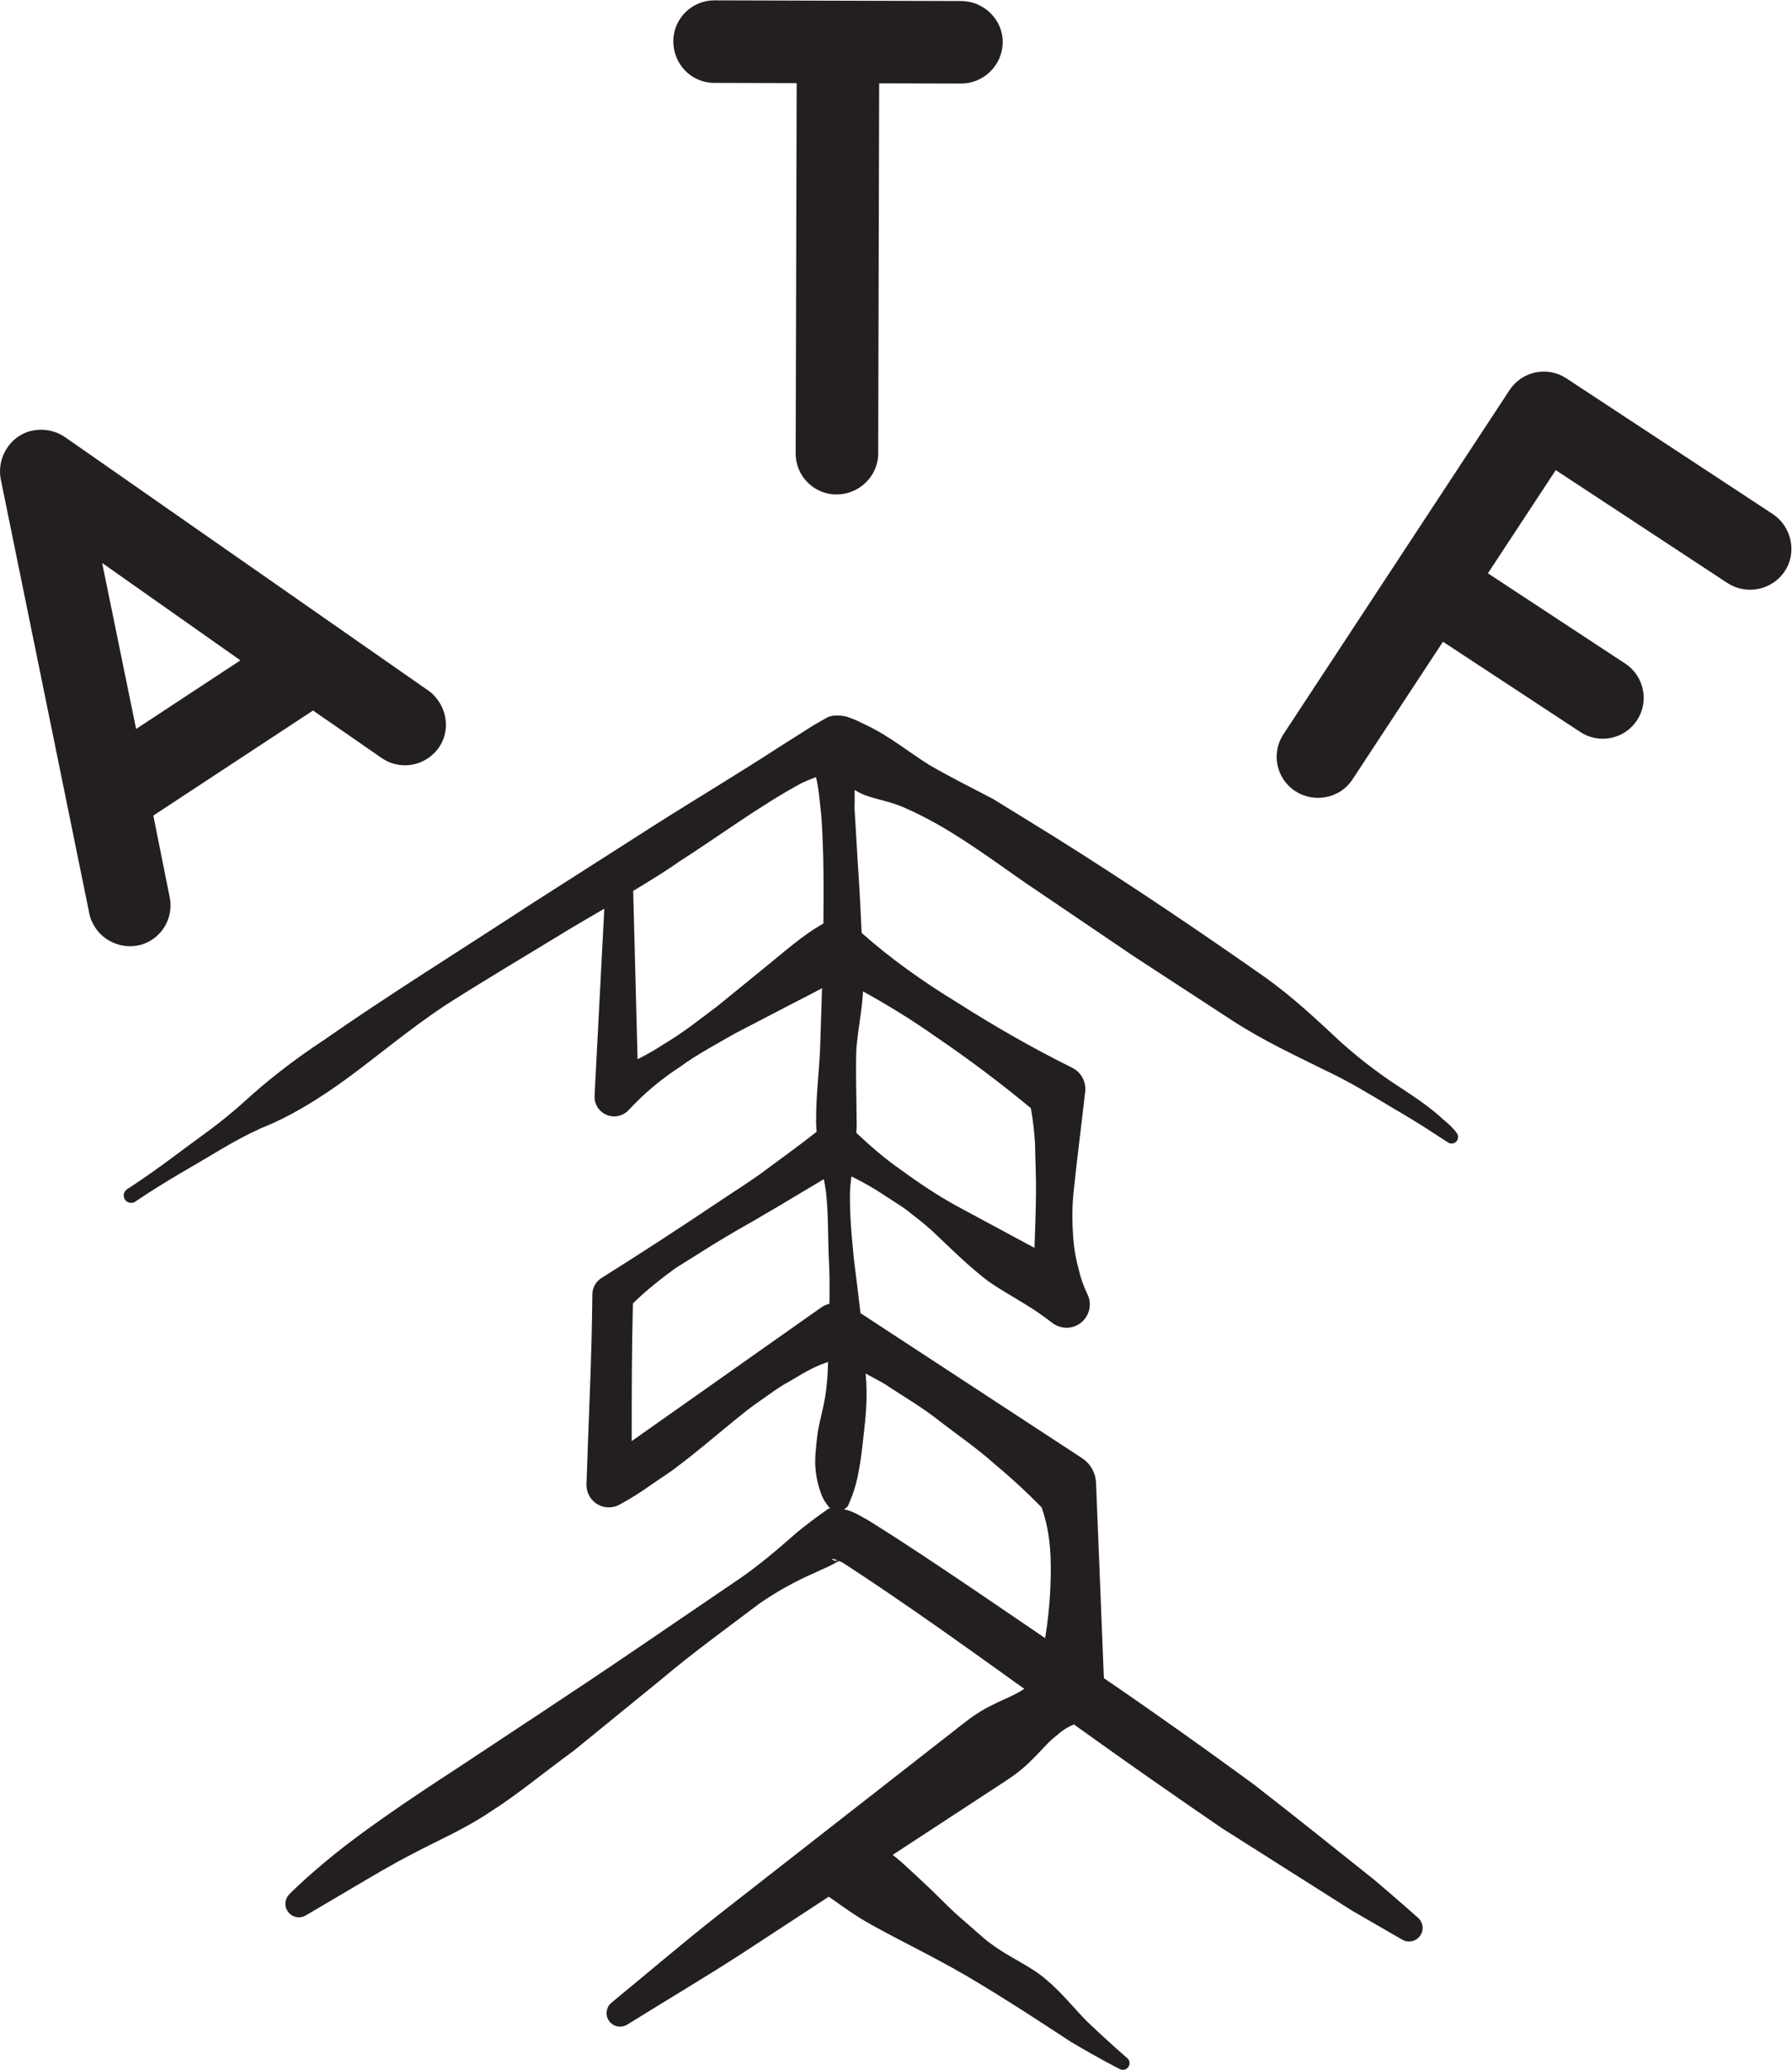 <svg xmlns:dc="http://purl.org/dc/elements/1.1/" xmlns:cc="http://creativecommons.org/ns#" xmlns:rdf="http://www.w3.org/1999/02/22-rdf-syntax-ns#" xmlns:svg="http://www.w3.org/2000/svg" xmlns="http://www.w3.org/2000/svg" viewBox="0 0 57.573 66.48" height="66.48" width="57.573" xml:space="preserve" id="svg2"><defs id="defs6"></defs><g transform="matrix(1.333,0,0,-1.333,0,66.48)" id="g10"><g transform="scale(0.1)" id="g12"><path id="path14" style="fill:#231f20;fill-opacity:1;fill-rule:nonzero;stroke:none" d="m 248.453,231.723 c 0.508,-2.805 0.824,-5.614 1,-8.422 0.07,-4.078 0.305,-8.156 0.235,-12.238 -0.028,-4.333 -0.219,-8.668 -0.36,-13.004 -1.398,0.742 -2.793,1.492 -4.183,2.242 l -14.348,7.73 c -4.774,2.594 -9.266,5.606 -13.629,8.809 -3.816,2.633 -7.352,5.687 -10.77,8.914 0.047,1.008 0.114,2.016 0.063,3.019 -0.02,5.766 -0.27,11.532 -0.055,17.207 0.36,4.7 1.375,9.333 1.602,13.86 6.012,-3.313 11.844,-6.895 17.437,-10.844 7.922,-5.375 15.586,-11.141 23.008,-17.273 z m -35.504,-66.297 c 4.598,-3.063 9.406,-5.813 13.727,-9.281 4.387,-3.368 8.941,-6.493 13.09,-10.215 3.91,-3.239 7.668,-6.703 11.277,-10.395 2.32,-6.5 2.383,-13.047 2.102,-19.605 -0.176,-3.965 -0.59,-7.934 -1.254,-11.907 -5.602,3.817 -11.184,7.614 -16.961,11.543 -8.375,5.637 -16.735,11.293 -25.707,16.864 l -1.75,0.98 -0.953,0.528 c -0.723,0.363 -1.508,0.687 -2.321,0.937 -0.258,0.078 -0.511,0.102 -0.769,0.168 0.406,0.285 0.84,0.559 1.043,1.051 0,0 0.328,0.797 0.937,2.293 0.52,1.441 1.156,3.453 1.582,6.027 0.516,2.559 0.844,5.652 1.231,9.188 0.41,3.531 0.785,7.511 0.582,11.836 -0.024,0.718 -0.141,1.582 -0.176,2.324 1.441,-0.778 2.894,-1.539 4.32,-2.336 z m -11.769,-42.77 c -0.305,0.094 -0.551,0.282 -0.7,0.492 0.141,0.02 0.563,-0.128 0.833,-0.183 0.191,-0.035 0.343,-0.145 0.519,-0.215 -0.223,-0.047 -0.441,-0.117 -0.652,-0.094 z m -48.926,28.84 c 0,11.059 0,22.117 0.289,33.168 3.211,3.176 6.723,5.899 10.297,8.531 4.609,2.832 9.129,5.805 13.816,8.524 7.387,4.168 14.633,8.547 21.907,12.89 0.183,-1.015 0.378,-2.031 0.515,-3.039 0.629,-5.672 0.43,-11.265 0.711,-16.668 0.188,-3.535 0.176,-6.953 0.117,-10.308 -0.695,-0.192 -1.375,-0.477 -2,-0.914 z m 33.062,114.906 -12.359,-10.062 c -4.234,-3.18 -8.379,-6.496 -12.937,-9.18 -2.04,-1.344 -4.168,-2.547 -6.352,-3.668 l -1.055,40.574 c 3.688,2.235 7.391,4.45 10.961,6.973 9.817,6.277 19.34,13.434 29.727,19.055 1.238,0.551 2.301,0.984 3.347,1.394 0.598,-2.203 0.801,-4.66 1.106,-7.504 0.434,-3.511 0.504,-7.476 0.66,-11.8 0.098,-4.883 0.094,-10.305 0.031,-15.981 l -0.433,-0.25 c -4.578,-2.656 -8.574,-6.195 -12.696,-9.551 z m 165.512,-40.32 c 0,0 -0.93,1.27 -3.105,3.012 -2.039,1.945 -5.313,4.39 -9.664,7.222 -4.379,2.797 -9.496,6.477 -14.934,11.348 -5.367,4.969 -11.324,10.727 -18.605,15.859 -14.59,10.227 -31.774,21.918 -50.676,33.754 -4.75,2.93 -9.578,5.907 -14.465,8.922 -5.109,2.672 -10.352,5.278 -15.438,8.227 -5.007,3.129 -9.543,6.941 -15.265,9.633 l -2.231,1.078 -1.414,0.558 -0.715,0.266 c -0.203,0.09 -1.312,0.324 -1.98,0.344 -1.016,-0.051 -1.012,0.211 -2.781,-0.356 l -0.489,-0.273 -0.972,-0.539 -2.004,-1.157 -8.195,-5.187 c -10.008,-6.52 -20.204,-12.578 -30.079,-18.855 -9.847,-6.29 -19.539,-12.485 -28.918,-18.473 -18.64,-12.16 -36.269,-23.149 -50.859,-33.356 -7.438,-4.886 -13.859,-9.968 -19.258,-14.914 -5.41,-4.925 -10.641,-8.449 -14.801,-11.566 -8.297,-6.27 -13.324,-9.426 -13.324,-9.426 -0.024,-0.015 -0.051,-0.035 -0.074,-0.051 -0.812,-0.566 -1.012,-1.687 -0.441,-2.5 0.57,-0.812 1.688,-1.007 2.5,-0.441 0,0 4.859,3.402 13.875,8.59 4.512,2.582 9.758,6.078 16.426,9.094 6.871,2.714 13.844,6.953 21.027,12.214 7.168,5.289 14.59,11.543 23.066,17.204 8.574,5.511 17.832,10.996 27.332,16.781 3.66,2.261 7.477,4.461 11.281,6.683 l -2.296,-44.062 -0.055,-1.024 c -0.063,-1.343 0.445,-2.711 1.512,-3.699 1.918,-1.777 4.918,-1.664 6.695,0.254 3.699,3.992 7.785,7.399 12.207,10.297 4.273,3.117 8.961,5.605 13.559,8.234 l 14.14,7.352 c 2.238,1.16 4.5,2.289 6.715,3.48 -0.152,-4.781 -0.309,-9.648 -0.469,-14.632 -0.246,-5.672 -0.996,-11.438 -0.957,-17.204 -0.027,-0.918 0.059,-1.835 0.117,-2.75 -3.683,-2.914 -7.476,-5.664 -11.25,-8.445 -4.304,-3.289 -8.929,-6.105 -13.406,-9.137 -8.98,-6.023 -18.055,-11.918 -27.219,-17.671 -1.281,-0.817 -2.16,-2.266 -2.175,-3.899 v -0.086 c -0.125,-15.238 -0.93,-30.465 -1.414,-45.695 -0.028,-0.918 0.179,-1.879 0.652,-2.746 1.422,-2.617 4.691,-3.582 7.309,-2.16 l 0.542,0.296 c 2.438,1.325 4.75,2.836 7.008,4.426 2.254,1.598 4.629,3.012 6.785,4.754 4.418,3.328 8.633,6.945 12.926,10.457 2.153,1.742 4.285,3.52 6.578,5.055 2.27,1.578 4.457,3.269 6.903,4.586 2.402,1.375 4.707,2.898 7.316,3.972 0.695,0.336 1.488,0.532 2.199,0.84 -0.047,-1.777 -0.086,-3.554 -0.297,-5.234 -0.316,-4.328 -1.625,-8.297 -2.199,-11.801 -0.433,-3.5 -0.769,-6.531 -0.496,-9.012 0.238,-2.46 0.86,-4.41 1.301,-5.656 0.484,-1.308 0.859,-1.797 0.879,-1.855 l 1.051,-1.473 c 0.074,-0.098 0.207,-0.141 0.293,-0.23 -0.954,-0.231 -0.024,-0.032 -0.485,-0.149 l -0.402,-0.285 -1.641,-1.16 c -2.562,-1.852 -5.273,-3.961 -7,-5.535 -3.871,-3.422 -7.785,-6.66 -11.902,-9.547 -8.305,-5.653 -16.477,-11.211 -24.383,-16.594 C 138.488,91.262 123.516,81.531 110.781,73.051 97.938,64.723 87.445,57.484 80.5,51.855 73.555,46.219 69.934,42.512 69.934,42.512 L 69.707,42.285 c -1,-1.027 -1.238,-2.633 -0.473,-3.926 0.91,-1.551 2.906,-2.066 4.457,-1.156 0,0 4.406,2.594 12.117,7.137 3.856,2.27 8.5,5.078 14.082,7.938 5.531,2.938 12.136,5.723 18.464,10.008 6.461,4.098 12.825,9.441 19.911,14.586 6.804,5.543 13.98,11.391 21.406,17.438 7.324,6.191 15.332,11.957 23.324,18.011 4.106,2.86 8.547,5.321 13.215,7.371 2.59,1.219 3.945,1.7 5.5,2.68 l 0.512,0.219 c 0.254,-0.121 0.523,-0.211 0.785,-0.32 14.949,-9.7 29.785,-20.375 43.859,-30.465 -0.019,-0.008 -0.031,-0.027 -0.051,-0.035 -2.289,-1.57 -5.031,-2.504 -7.511,-3.801 -2.551,-1.203 -4.86,-2.75 -7.039,-4.465 L 225.699,78.375 199.438,57.867 173.18,37.355 c -8.739,-6.859 -17.184,-14.121 -25.789,-21.164 -1.254,-1.02 -1.582,-2.836 -0.703,-4.242 0.949,-1.527 2.96,-2 4.488,-1.047 9.441,5.875 19.043,11.527 28.351,17.586 l 20.211,13.223 c 1.918,-1.297 4.481,-3.234 7.77,-5.297 6.863,-4.102 16.683,-8.637 25.883,-14.039 9.183,-5.43 18.062,-11.277 24.734,-15.648 6.879,-4.082 11.68,-6.5 11.68,-6.5 l 0.105,-0.055 c 0.649,-0.328 1.461,-0.184 1.949,0.398 0.575,0.676 0.493,1.691 -0.187,2.266 0,0 -4.067,3.445 -9.875,9.02 -2.844,2.875 -5.832,6.688 -9.66,9.898 -3.766,3.297 -8.867,5.297 -13.114,8.488 -2.168,1.535 -4.062,3.453 -6.078,5.133 -2,1.695 -3.914,3.445 -5.683,5.246 -3.571,3.574 -7.039,6.711 -9.992,9.434 -0.758,0.664 -1.415,1.156 -2.125,1.734 l 20.148,13.18 6.973,4.562 c 2.328,1.512 4.535,3.195 6.496,5.223 2.027,1.934 3.797,4.227 6.019,5.887 1.18,1.105 2.535,1.957 4.059,2.574 12.844,-9.23 25.012,-17.711 35.699,-25.012 12.93,-8.195 23.703,-15.023 31.246,-19.801 7.754,-4.484 12.188,-7.043 12.188,-7.043 1.308,-0.758 3.011,-0.523 4.062,0.644 1.207,1.34 1.098,3.406 -0.242,4.613 l -0.043,0.035 c 0,0 -3.816,3.434 -10.645,9.227 -7.007,5.539 -16.925,13.59 -29.027,22.977 -10.562,7.738 -22.789,16.473 -36.027,25.523 l -1.875,46.781 -0.012,0.313 c -0.109,2.316 -1.289,4.55 -3.379,5.918 l -53.39,34.933 c -0.473,4.086 -0.985,8.227 -1.543,12.598 -0.543,5.402 -1.098,10.965 -0.993,16.648 0.055,1.231 0.196,2.461 0.348,3.7 2.734,-1.352 5.387,-2.825 7.891,-4.516 2.242,-1.516 4.621,-2.824 6.683,-4.598 2.16,-1.636 4.266,-3.351 6.227,-5.285 3.976,-3.781 7.91,-7.629 12.23,-10.898 4.442,-3.086 9.344,-5.485 13.68,-8.727 l 1.785,-1.332 c 1.613,-1.199 3.82,-1.488 5.762,-0.562 2.793,1.332 3.98,4.675 2.648,7.468 -0.965,2.024 -1.687,4.047 -2.133,6.082 -0.57,2.028 -0.937,4.063 -1.179,6.098 -0.383,4.07 -0.485,8.152 -0.074,12.238 0.828,8.18 1.925,16.36 2.828,24.539 0.222,2.274 -0.953,4.61 -3.129,5.664 -9.535,4.735 -18.723,10 -27.641,15.676 -8.129,4.965 -15.922,10.442 -23.117,16.824 -0.285,6.497 -0.637,12.735 -1.012,18.247 -0.254,4.324 -0.492,8.285 -0.699,11.8 0.07,1.563 0.008,3.02 0.02,4.395 0.996,-0.586 2.003,-1.156 3.171,-1.481 2.77,-0.933 5.825,-1.468 8.497,-2.644 10.753,-4.621 19.929,-11.602 29.031,-17.934 9.191,-6.226 18.074,-12.246 26.5,-17.957 8.527,-5.562 16.594,-10.82 24.039,-15.679 7.469,-4.821 14.984,-8.258 21.5,-11.524 6.644,-3.078 11.973,-6.445 16.445,-9.094 4.492,-2.629 7.969,-4.765 10.278,-6.312 2.335,-1.512 3.578,-2.317 3.578,-2.317 0.531,-0.339 1.238,-0.339 1.773,0.055 0.695,0.508 0.848,1.488 0.336,2.184 l -0.297,0.402"></path><path id="path16" style="fill:#231f20;fill-opacity:1;fill-rule:nonzero;stroke:none" d="M 24.621,363.074 57.941,339.617 32.805,323.086 Z m 12.051,-90.75 c 3.262,2.149 5.078,6.192 4.207,10.301 l -3.926,19.59 38.496,25.312 16.438,-11.375 c 3.426,-2.433 7.852,-2.367 11.121,-0.214 4.972,3.269 5.625,9.39 2.82,13.652 -0.652,0.996 -1.543,2.039 -2.613,2.754 l -87.551,61.062 c -3.328,2.285 -7.859,2.364 -11.121,0.215 -3.41,-2.246 -5.137,-6.433 -4.355,-10.398 L 21.523,278.641 c 0.227,-1.27 0.742,-2.356 1.484,-3.496 2.715,-4.122 8.828,-5.997 13.664,-2.821"></path><path id="path18" style="fill:#231f20;fill-opacity:1;fill-rule:nonzero;stroke:none" d="m 201.602,379.578 c 5.437,-0.008 10.039,4.395 10.058,9.832 l 0.235,89.231 19.714,-0.047 c 5.442,-0.02 10.051,4.394 10.063,10 0.019,5.437 -4.563,9.871 -10,9.883 l -59.492,0.164 c -5.442,0.011 -9.875,-4.395 -9.895,-9.832 -0.012,-5.606 4.395,-10.039 9.832,-10.059 l 19.895,-0.051 -0.242,-89.238 c -0.012,-5.438 4.39,-9.863 9.832,-9.883"></path><path id="path20" style="fill:#231f20;fill-opacity:1;fill-rule:nonzero;stroke:none" d="M 427.227,374.891 377.5,407.578 c -4.539,2.988 -10.664,1.719 -13.652,-2.824 l -54.532,-82.969 c -2.988,-4.543 -1.726,-10.664 2.825,-13.652 4.539,-2.988 10.8,-1.817 13.789,2.726 l 21.851,33.243 33.11,-21.758 c 4.539,-2.989 10.664,-1.723 13.652,2.82 2.984,4.551 1.719,10.676 -2.824,13.664 l -33.106,21.758 16.348,24.863 41.34,-27.179 c 4.539,-2.989 10.808,-1.817 13.887,2.871 2.988,4.543 1.582,10.761 -2.961,13.75"></path></g></g></svg>